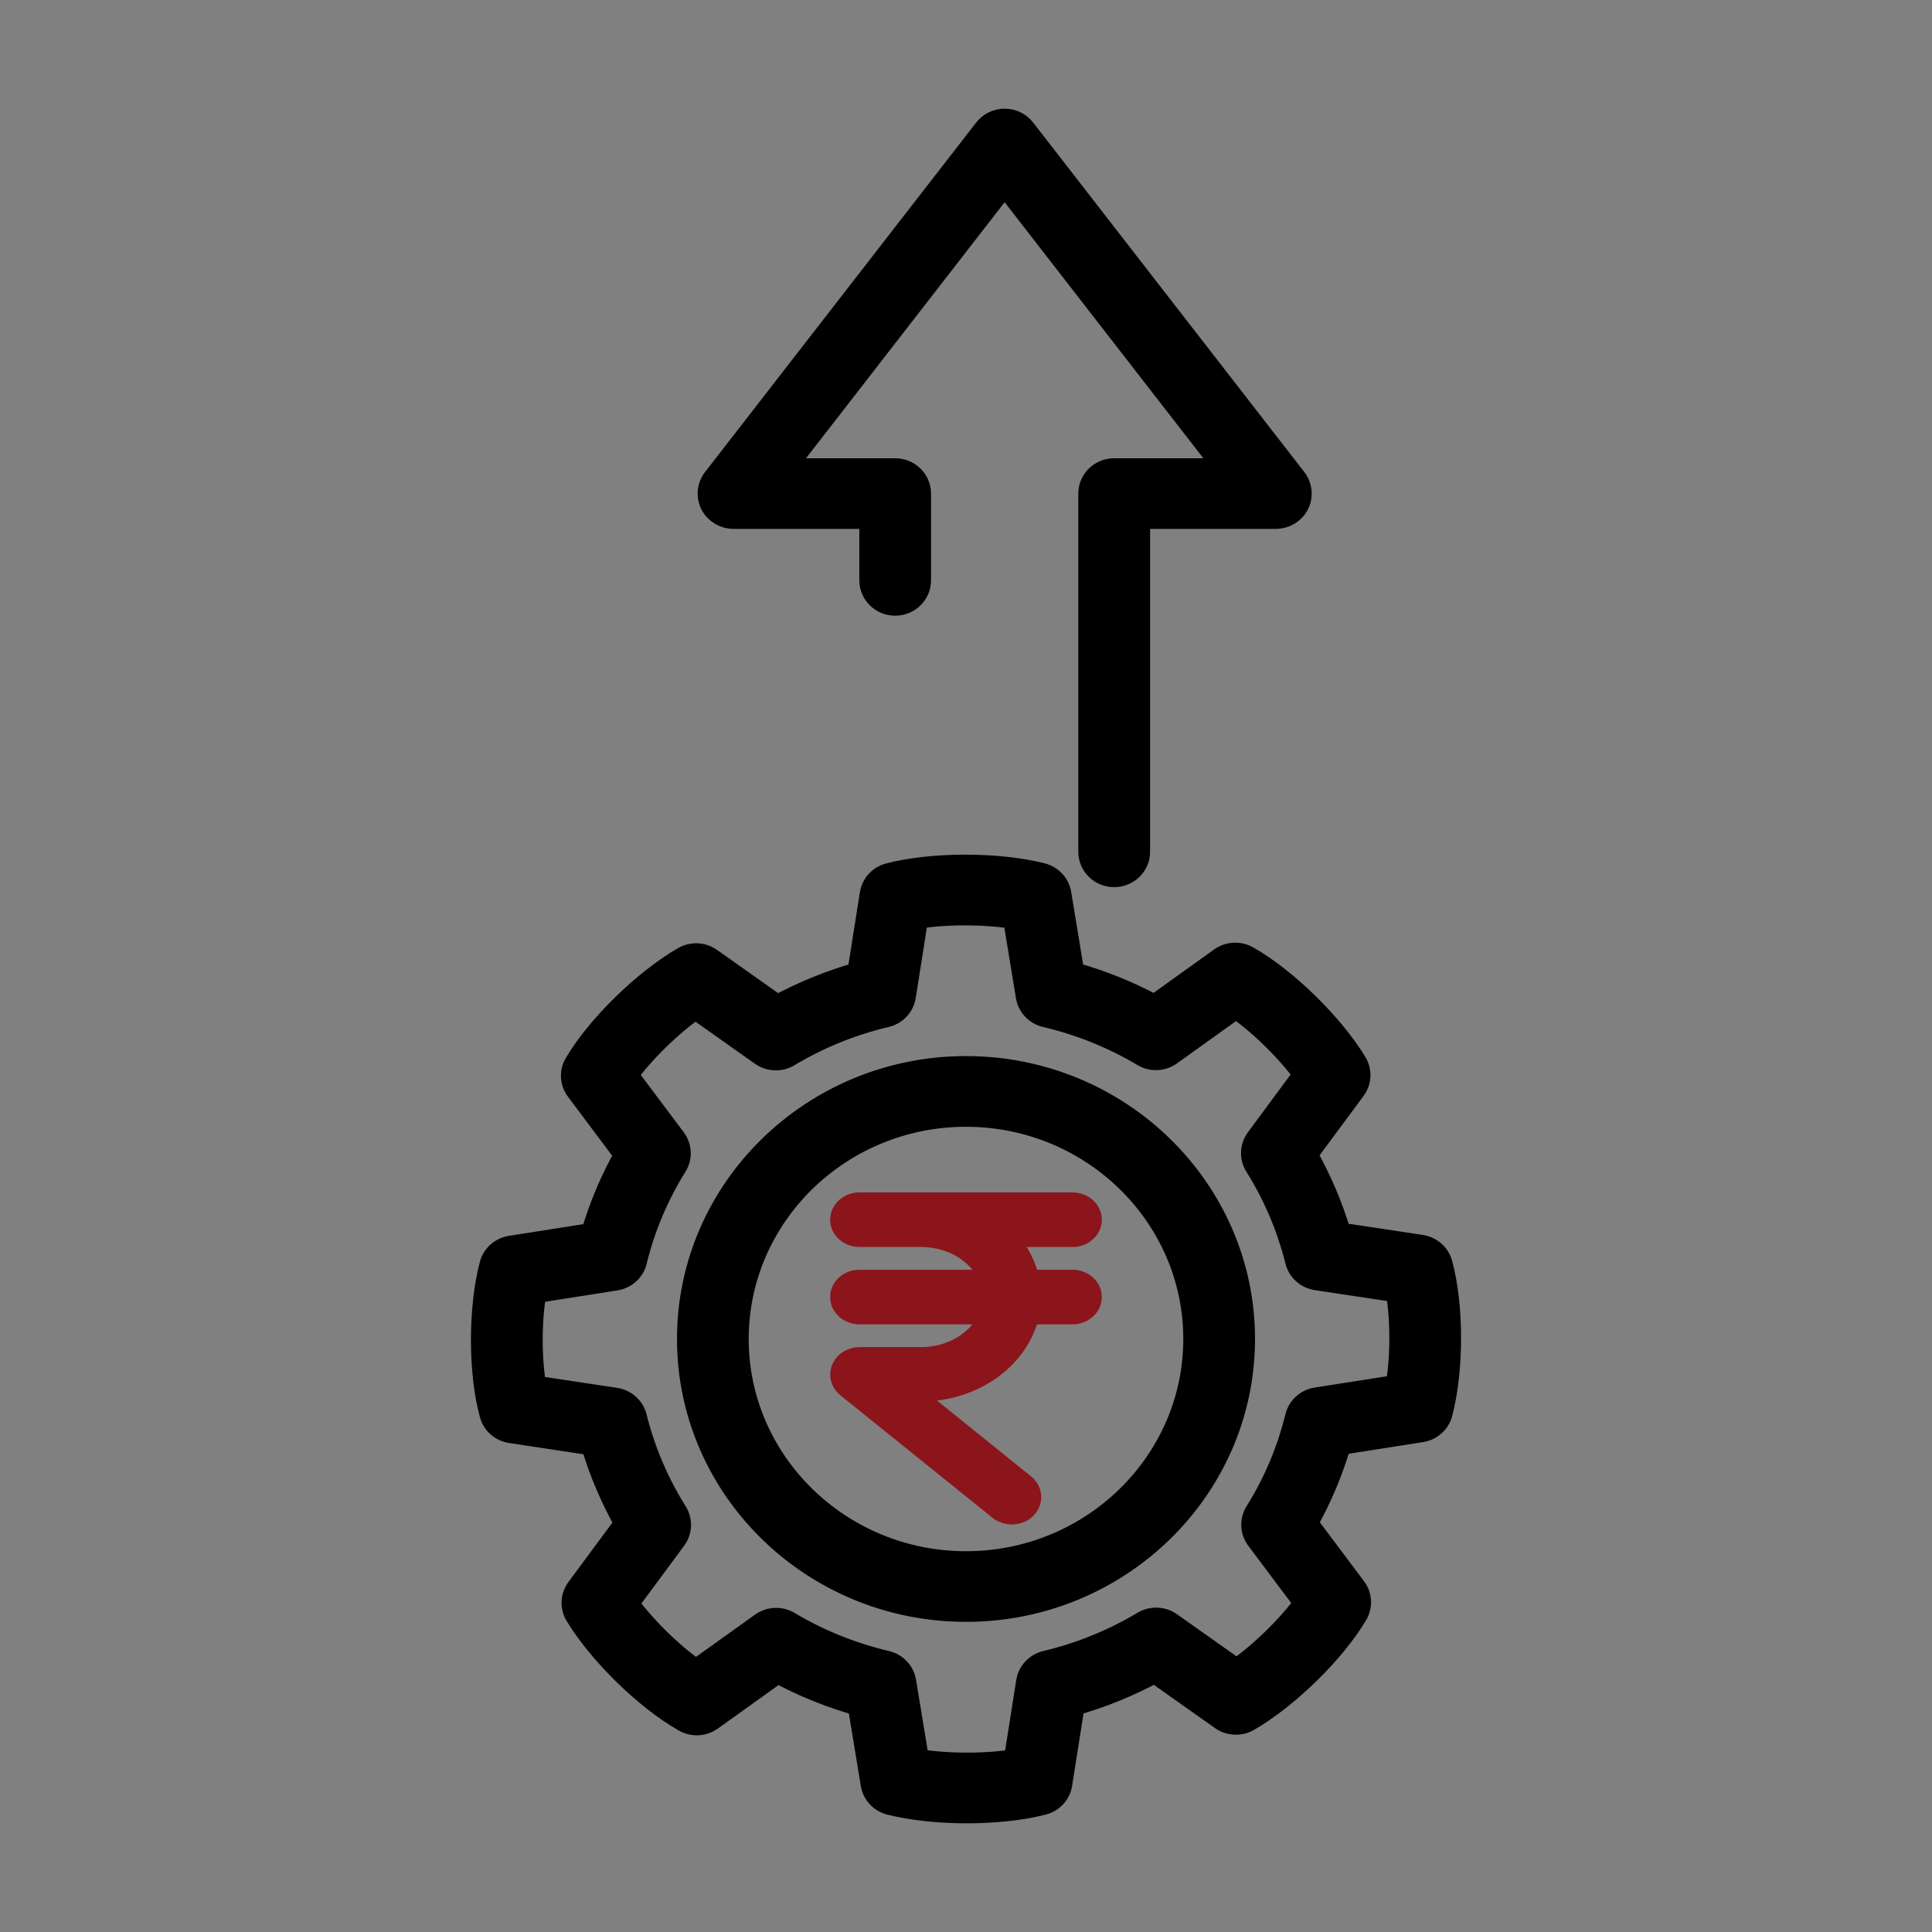 <svg width="32" height="32" viewBox="0 0 32 32" fill="none" xmlns="http://www.w3.org/2000/svg">
<rect x="0" y="0" width="32" height="32" fill="#808080" stroke="none"/>
<mask id="path-1-outside-1_3168_25938" maskUnits="userSpaceOnUse" x="7" y="1" width="18" height="30" fill="black">
<rect fill="white" x="7" y="1" width="18" height="30"/>
<path d="M23.858 20.934C23.818 20.786 23.692 20.676 23.537 20.652L22.183 20.448C22.047 19.986 21.858 19.542 21.619 19.121L22.424 18.033C22.516 17.909 22.524 17.744 22.444 17.611C22.059 16.975 21.291 16.224 20.657 15.865C20.521 15.789 20.353 15.798 20.227 15.888L19.122 16.68C18.693 16.447 18.238 16.264 17.763 16.132L17.545 14.806C17.52 14.654 17.406 14.532 17.254 14.493C16.521 14.309 15.435 14.31 14.728 14.495C14.576 14.534 14.464 14.657 14.44 14.808L14.231 16.132C13.759 16.265 13.304 16.45 12.874 16.684L11.761 15.897C11.634 15.807 11.465 15.799 11.33 15.877C10.678 16.254 9.91 17.005 9.544 17.625C9.466 17.757 9.475 17.922 9.567 18.045L10.377 19.126C10.139 19.545 9.952 19.99 9.816 20.454L8.46 20.667C8.305 20.692 8.18 20.803 8.141 20.952C7.953 21.668 7.953 22.73 8.142 23.422C8.182 23.57 8.308 23.68 8.463 23.703L9.817 23.908C9.953 24.369 10.142 24.814 10.381 25.234L9.576 26.322C9.484 26.447 9.476 26.612 9.556 26.744C9.941 27.381 10.71 28.132 11.343 28.49C11.479 28.567 11.647 28.558 11.773 28.468L12.879 27.676C13.307 27.909 13.762 28.092 14.237 28.224L14.455 29.55C14.48 29.701 14.594 29.824 14.746 29.862C15.112 29.954 15.566 30 16.017 30C16.469 30 16.919 29.953 17.273 29.861C17.424 29.822 17.537 29.699 17.56 29.548L17.769 28.223C18.242 28.091 18.696 27.906 19.126 27.672L20.239 28.459C20.366 28.549 20.535 28.557 20.671 28.479C21.322 28.102 22.09 27.351 22.456 26.731C22.534 26.599 22.525 26.434 22.433 26.311L21.623 25.23C21.861 24.811 22.048 24.366 22.184 23.901L23.54 23.688C23.695 23.664 23.82 23.552 23.859 23.404C24.047 22.687 24.047 21.625 23.858 20.934ZM23.148 22.97L21.805 23.18C21.648 23.205 21.522 23.32 21.485 23.471C21.346 24.033 21.122 24.566 20.817 25.053C20.734 25.186 20.741 25.356 20.835 25.482L21.637 26.552C21.35 26.947 20.895 27.391 20.482 27.68L19.38 26.901C19.251 26.809 19.079 26.803 18.944 26.884C18.441 27.184 17.897 27.405 17.326 27.541C17.171 27.578 17.054 27.703 17.03 27.857L16.823 29.169C16.335 29.25 15.692 29.249 15.191 29.167L14.975 27.854C14.95 27.701 14.833 27.577 14.679 27.541C14.104 27.405 13.559 27.186 13.06 26.888C12.924 26.806 12.75 26.814 12.622 26.906L11.527 27.69C11.123 27.41 10.669 26.965 10.374 26.56L11.171 25.483C11.264 25.357 11.27 25.189 11.188 25.056C10.88 24.565 10.654 24.033 10.515 23.475C10.477 23.323 10.35 23.209 10.193 23.185L8.851 22.983C8.768 22.505 8.768 21.876 8.853 21.387L10.195 21.176C10.352 21.151 10.479 21.037 10.516 20.886C10.654 20.323 10.879 19.791 11.183 19.303C11.267 19.17 11.259 19 11.165 18.874L10.363 17.804C10.65 17.409 11.105 16.965 11.518 16.677L12.62 17.456C12.749 17.547 12.921 17.553 13.056 17.472C13.559 17.171 14.103 16.95 14.674 16.815C14.829 16.778 14.946 16.653 14.97 16.499L15.177 15.187C15.665 15.106 16.308 15.107 16.809 15.189L17.025 16.502C17.05 16.655 17.167 16.779 17.322 16.815C17.897 16.951 18.442 17.171 18.941 17.468C19.077 17.55 19.25 17.543 19.379 17.45L20.473 16.666C20.878 16.947 21.332 17.391 21.626 17.796L20.83 18.873C20.737 18.999 20.73 19.168 20.813 19.3C21.12 19.791 21.346 20.323 21.485 20.881C21.523 21.033 21.65 21.147 21.808 21.171L23.149 21.373C23.233 21.851 23.232 22.48 23.148 22.97ZM16 17.692C13.471 17.692 11.413 19.704 11.413 22.178C11.413 24.651 13.471 26.663 16 26.663C18.53 26.663 20.587 24.651 20.587 22.178C20.587 19.704 18.53 17.692 16 17.692ZM16 25.893C13.905 25.893 12.201 24.226 12.201 22.178C12.201 20.129 13.905 18.463 16 18.463C18.095 18.463 19.799 20.13 19.799 22.178C19.799 24.226 18.095 25.893 16 25.893ZM11.796 8.346C11.729 8.215 11.744 8.058 11.835 7.942L16.326 2.153C16.401 2.056 16.517 2 16.64 2C16.764 2 16.88 2.056 16.954 2.152L21.446 7.942C21.536 8.058 21.552 8.215 21.485 8.346C21.419 8.477 21.282 8.56 21.132 8.56H18.849V14.109C18.849 14.321 18.672 14.494 18.454 14.494C18.237 14.494 18.06 14.322 18.06 14.109V8.175C18.06 7.962 18.237 7.79 18.454 7.79H20.339L16.64 3.023L12.942 7.79H14.827C15.044 7.79 15.221 7.962 15.221 8.175V9.612C15.221 9.825 15.044 9.998 14.827 9.998C14.609 9.998 14.433 9.825 14.433 9.612V8.56H12.149C11.999 8.56 11.862 8.477 11.796 8.346Z"/>
</mask>
<path d="M23.858 20.934C23.818 20.786 23.692 20.676 23.537 20.652L22.183 20.448C22.047 19.986 21.858 19.542 21.619 19.121L22.424 18.033C22.516 17.909 22.524 17.744 22.444 17.611C22.059 16.975 21.291 16.224 20.657 15.865C20.521 15.789 20.353 15.798 20.227 15.888L19.122 16.68C18.693 16.447 18.238 16.264 17.763 16.132L17.545 14.806C17.52 14.654 17.406 14.532 17.254 14.493C16.521 14.309 15.435 14.31 14.728 14.495C14.576 14.534 14.464 14.657 14.44 14.808L14.231 16.132C13.759 16.265 13.304 16.45 12.874 16.684L11.761 15.897C11.634 15.807 11.465 15.799 11.33 15.877C10.678 16.254 9.91 17.005 9.544 17.625C9.466 17.757 9.475 17.922 9.567 18.045L10.377 19.126C10.139 19.545 9.952 19.99 9.816 20.454L8.46 20.667C8.305 20.692 8.18 20.803 8.141 20.952C7.953 21.668 7.953 22.73 8.142 23.422C8.182 23.57 8.308 23.68 8.463 23.703L9.817 23.908C9.953 24.369 10.142 24.814 10.381 25.234L9.576 26.322C9.484 26.447 9.476 26.612 9.556 26.744C9.941 27.381 10.71 28.132 11.343 28.49C11.479 28.567 11.647 28.558 11.773 28.468L12.879 27.676C13.307 27.909 13.762 28.092 14.237 28.224L14.455 29.55C14.48 29.701 14.594 29.824 14.746 29.862C15.112 29.954 15.566 30 16.017 30C16.469 30 16.919 29.953 17.273 29.861C17.424 29.822 17.537 29.699 17.56 29.548L17.769 28.223C18.242 28.091 18.696 27.906 19.126 27.672L20.239 28.459C20.366 28.549 20.535 28.557 20.671 28.479C21.322 28.102 22.09 27.351 22.456 26.731C22.534 26.599 22.525 26.434 22.433 26.311L21.623 25.23C21.861 24.811 22.048 24.366 22.184 23.901L23.54 23.688C23.695 23.664 23.82 23.552 23.859 23.404C24.047 22.687 24.047 21.625 23.858 20.934ZM23.148 22.97L21.805 23.18C21.648 23.205 21.522 23.32 21.485 23.471C21.346 24.033 21.122 24.566 20.817 25.053C20.734 25.186 20.741 25.356 20.835 25.482L21.637 26.552C21.35 26.947 20.895 27.391 20.482 27.68L19.38 26.901C19.251 26.809 19.079 26.803 18.944 26.884C18.441 27.184 17.897 27.405 17.326 27.541C17.171 27.578 17.054 27.703 17.03 27.857L16.823 29.169C16.335 29.25 15.692 29.249 15.191 29.167L14.975 27.854C14.95 27.701 14.833 27.577 14.679 27.541C14.104 27.405 13.559 27.186 13.06 26.888C12.924 26.806 12.75 26.814 12.622 26.906L11.527 27.69C11.123 27.41 10.669 26.965 10.374 26.56L11.171 25.483C11.264 25.357 11.27 25.189 11.188 25.056C10.88 24.565 10.654 24.033 10.515 23.475C10.477 23.323 10.35 23.209 10.193 23.185L8.851 22.983C8.768 22.505 8.768 21.876 8.853 21.387L10.195 21.176C10.352 21.151 10.479 21.037 10.516 20.886C10.654 20.323 10.879 19.791 11.183 19.303C11.267 19.17 11.259 19 11.165 18.874L10.363 17.804C10.65 17.409 11.105 16.965 11.518 16.677L12.62 17.456C12.749 17.547 12.921 17.553 13.056 17.472C13.559 17.171 14.103 16.95 14.674 16.815C14.829 16.778 14.946 16.653 14.97 16.499L15.177 15.187C15.665 15.106 16.308 15.107 16.809 15.189L17.025 16.502C17.05 16.655 17.167 16.779 17.322 16.815C17.897 16.951 18.442 17.171 18.941 17.468C19.077 17.55 19.25 17.543 19.379 17.45L20.473 16.666C20.878 16.947 21.332 17.391 21.626 17.796L20.83 18.873C20.737 18.999 20.73 19.168 20.813 19.3C21.12 19.791 21.346 20.323 21.485 20.881C21.523 21.033 21.65 21.147 21.808 21.171L23.149 21.373C23.233 21.851 23.232 22.48 23.148 22.97ZM16 17.692C13.471 17.692 11.413 19.704 11.413 22.178C11.413 24.651 13.471 26.663 16 26.663C18.53 26.663 20.587 24.651 20.587 22.178C20.587 19.704 18.53 17.692 16 17.692ZM16 25.893C13.905 25.893 12.201 24.226 12.201 22.178C12.201 20.129 13.905 18.463 16 18.463C18.095 18.463 19.799 20.13 19.799 22.178C19.799 24.226 18.095 25.893 16 25.893ZM11.796 8.346C11.729 8.215 11.744 8.058 11.835 7.942L16.326 2.153C16.401 2.056 16.517 2 16.64 2C16.764 2 16.88 2.056 16.954 2.152L21.446 7.942C21.536 8.058 21.552 8.215 21.485 8.346C21.419 8.477 21.282 8.56 21.132 8.56H18.849V14.109C18.849 14.321 18.672 14.494 18.454 14.494C18.237 14.494 18.06 14.322 18.06 14.109V8.175C18.06 7.962 18.237 7.79 18.454 7.79H20.339L16.64 3.023L12.942 7.79H14.827C15.044 7.79 15.221 7.962 15.221 8.175V9.612C15.221 9.825 15.044 9.998 14.827 9.998C14.609 9.998 14.433 9.825 14.433 9.612V8.56H12.149C11.999 8.56 11.862 8.477 11.796 8.346Z" fill="black"/>
<path d="M23.858 20.934C23.818 20.786 23.692 20.676 23.537 20.652L22.183 20.448C22.047 19.986 21.858 19.542 21.619 19.121L22.424 18.033C22.516 17.909 22.524 17.744 22.444 17.611C22.059 16.975 21.291 16.224 20.657 15.865C20.521 15.789 20.353 15.798 20.227 15.888L19.122 16.68C18.693 16.447 18.238 16.264 17.763 16.132L17.545 14.806C17.52 14.654 17.406 14.532 17.254 14.493C16.521 14.309 15.435 14.31 14.728 14.495C14.576 14.534 14.464 14.657 14.44 14.808L14.231 16.132C13.759 16.265 13.304 16.45 12.874 16.684L11.761 15.897C11.634 15.807 11.465 15.799 11.33 15.877C10.678 16.254 9.91 17.005 9.544 17.625C9.466 17.757 9.475 17.922 9.567 18.045L10.377 19.126C10.139 19.545 9.952 19.99 9.816 20.454L8.46 20.667C8.305 20.692 8.18 20.803 8.141 20.952C7.953 21.668 7.953 22.73 8.142 23.422C8.182 23.57 8.308 23.68 8.463 23.703L9.817 23.908C9.953 24.369 10.142 24.814 10.381 25.234L9.576 26.322C9.484 26.447 9.476 26.612 9.556 26.744C9.941 27.381 10.71 28.132 11.343 28.49C11.479 28.567 11.647 28.558 11.773 28.468L12.879 27.676C13.307 27.909 13.762 28.092 14.237 28.224L14.455 29.55C14.48 29.701 14.594 29.824 14.746 29.862C15.112 29.954 15.566 30 16.017 30C16.469 30 16.919 29.953 17.273 29.861C17.424 29.822 17.537 29.699 17.56 29.548L17.769 28.223C18.242 28.091 18.696 27.906 19.126 27.672L20.239 28.459C20.366 28.549 20.535 28.557 20.671 28.479C21.322 28.102 22.09 27.351 22.456 26.731C22.534 26.599 22.525 26.434 22.433 26.311L21.623 25.23C21.861 24.811 22.048 24.366 22.184 23.901L23.54 23.688C23.695 23.664 23.82 23.552 23.859 23.404C24.047 22.687 24.047 21.625 23.858 20.934ZM23.148 22.97L21.805 23.18C21.648 23.205 21.522 23.32 21.485 23.471C21.346 24.033 21.122 24.566 20.817 25.053C20.734 25.186 20.741 25.356 20.835 25.482L21.637 26.552C21.35 26.947 20.895 27.391 20.482 27.68L19.38 26.901C19.251 26.809 19.079 26.803 18.944 26.884C18.441 27.184 17.897 27.405 17.326 27.541C17.171 27.578 17.054 27.703 17.03 27.857L16.823 29.169C16.335 29.25 15.692 29.249 15.191 29.167L14.975 27.854C14.95 27.701 14.833 27.577 14.679 27.541C14.104 27.405 13.559 27.186 13.06 26.888C12.924 26.806 12.75 26.814 12.622 26.906L11.527 27.69C11.123 27.41 10.669 26.965 10.374 26.56L11.171 25.483C11.264 25.357 11.27 25.189 11.188 25.056C10.88 24.565 10.654 24.033 10.515 23.475C10.477 23.323 10.35 23.209 10.193 23.185L8.851 22.983C8.768 22.505 8.768 21.876 8.853 21.387L10.195 21.176C10.352 21.151 10.479 21.037 10.516 20.886C10.654 20.323 10.879 19.791 11.183 19.303C11.267 19.17 11.259 19 11.165 18.874L10.363 17.804C10.65 17.409 11.105 16.965 11.518 16.677L12.62 17.456C12.749 17.547 12.921 17.553 13.056 17.472C13.559 17.171 14.103 16.95 14.674 16.815C14.829 16.778 14.946 16.653 14.97 16.499L15.177 15.187C15.665 15.106 16.308 15.107 16.809 15.189L17.025 16.502C17.05 16.655 17.167 16.779 17.322 16.815C17.897 16.951 18.442 17.171 18.941 17.468C19.077 17.55 19.25 17.543 19.379 17.45L20.473 16.666C20.878 16.947 21.332 17.391 21.626 17.796L20.83 18.873C20.737 18.999 20.73 19.168 20.813 19.3C21.12 19.791 21.346 20.323 21.485 20.881C21.523 21.033 21.65 21.147 21.808 21.171L23.149 21.373C23.233 21.851 23.232 22.48 23.148 22.97ZM16 17.692C13.471 17.692 11.413 19.704 11.413 22.178C11.413 24.651 13.471 26.663 16 26.663C18.53 26.663 20.587 24.651 20.587 22.178C20.587 19.704 18.53 17.692 16 17.692ZM16 25.893C13.905 25.893 12.201 24.226 12.201 22.178C12.201 20.129 13.905 18.463 16 18.463C18.095 18.463 19.799 20.13 19.799 22.178C19.799 24.226 18.095 25.893 16 25.893ZM11.796 8.346C11.729 8.215 11.744 8.058 11.835 7.942L16.326 2.153C16.401 2.056 16.517 2 16.64 2C16.764 2 16.88 2.056 16.954 2.152L21.446 7.942C21.536 8.058 21.552 8.215 21.485 8.346C21.419 8.477 21.282 8.56 21.132 8.56H18.849V14.109C18.849 14.321 18.672 14.494 18.454 14.494C18.237 14.494 18.06 14.322 18.06 14.109V8.175C18.06 7.962 18.237 7.79 18.454 7.79H20.339L16.64 3.023L12.942 7.79H14.827C15.044 7.79 15.221 7.962 15.221 8.175V9.612C15.221 9.825 15.044 9.998 14.827 9.998C14.609 9.998 14.433 9.825 14.433 9.612V8.56H12.149C11.999 8.56 11.862 8.477 11.796 8.346Z" stroke="black" stroke-width="0.4" mask="url(#path-1-outside-1_3168_25938)"/>
<path d="M18 20.202C18 20.149 17.975 20.097 17.93 20.059C17.886 20.021 17.826 20 17.763 20H14.237C14.174 20 14.114 20.021 14.069 20.059C14.025 20.097 14 20.149 14 20.202C14 20.256 14.025 20.307 14.069 20.345C14.114 20.383 14.174 20.404 14.237 20.404H15.246C15.542 20.403 15.83 20.489 16.059 20.65C16.287 20.81 16.443 21.033 16.498 21.281H14.237C14.174 21.281 14.114 21.302 14.069 21.34C14.025 21.378 14 21.43 14 21.483C14 21.537 14.025 21.588 14.069 21.626C14.114 21.664 14.174 21.686 14.237 21.686H16.498C16.443 21.933 16.287 22.157 16.058 22.317C15.83 22.477 15.542 22.564 15.246 22.562H14.237C14.19 22.562 14.143 22.575 14.104 22.598C14.065 22.621 14.034 22.654 14.017 22.691C13.999 22.729 13.995 22.771 14.006 22.81C14.016 22.85 14.04 22.886 14.074 22.914L16.596 24.945C16.618 24.963 16.645 24.977 16.674 24.987C16.703 24.996 16.734 25.001 16.765 25C16.796 24.999 16.827 24.993 16.856 24.982C16.884 24.972 16.91 24.956 16.931 24.937C16.974 24.897 16.998 24.845 16.996 24.791C16.994 24.737 16.968 24.686 16.922 24.649L14.834 22.966H15.246C15.667 22.964 16.073 22.834 16.391 22.599C16.709 22.364 16.917 22.04 16.98 21.686H17.763C17.826 21.686 17.886 21.664 17.93 21.626C17.975 21.588 18 21.537 18 21.483C18 21.43 17.975 21.378 17.93 21.34C17.886 21.302 17.826 21.281 17.763 21.281H16.98C16.924 20.944 16.728 20.607 16.443 20.404H17.763C17.826 20.404 17.886 20.383 17.93 20.345C17.975 20.307 18 20.256 18 20.202Z" fill="white" stroke="#8B151B" stroke-width="0.5"/>
</svg>
